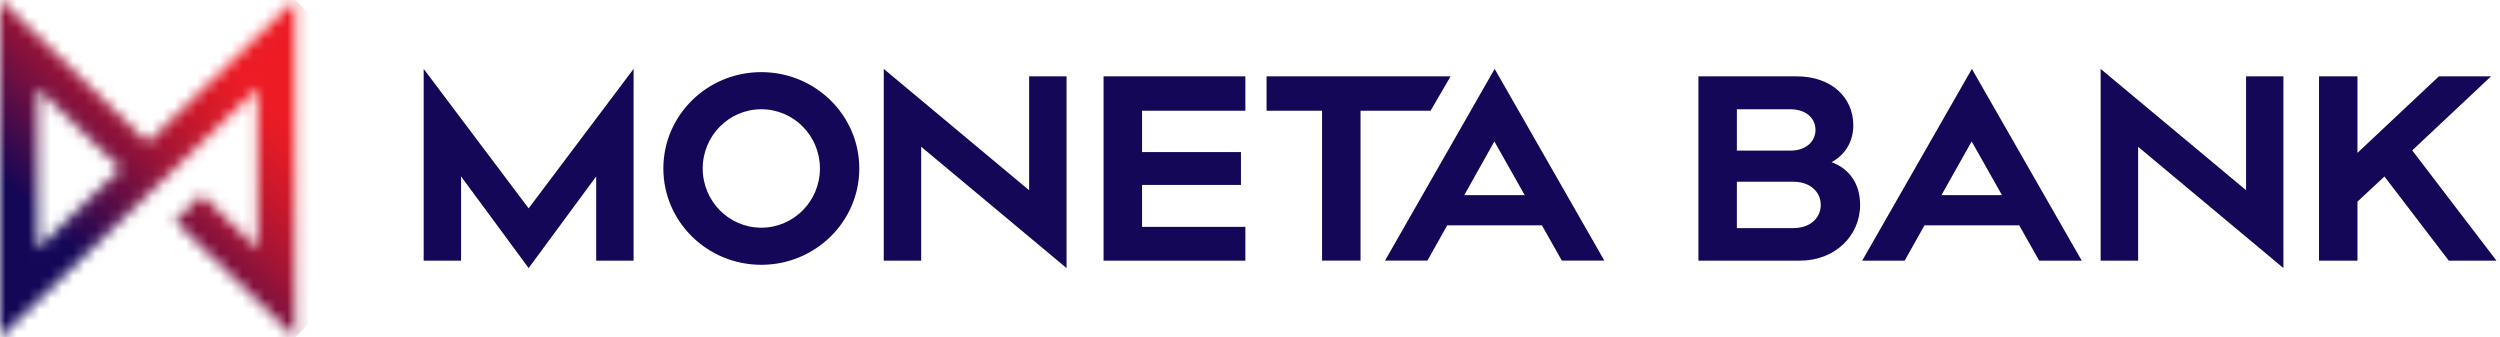 <?xml version="1.0" encoding="UTF-8"?>
<svg preserveAspectRatio="xMidYMid slice" xmlns="http://www.w3.org/2000/svg" width="1920px" height="259px" viewBox="0 0 222 30" fill="none">
  <mask id="mask0_3311_115" style="mask-type:luminance" maskUnits="userSpaceOnUse" x="0" y="0" width="27" height="30">
    <path d="M13.105 12.672L0 0V30L13.044 17.386L15.514 15.003H15.511L22.864 7.89V22.113L17.921 17.33L15.509 19.654L26.21 30V0L13.107 12.672H13.105ZM3.345 22.11V7.887L10.697 14.997L3.345 22.11Z" fill="white"></path>
  </mask>
  <g mask="url(#mask0_3311_115)">
    <path d="M-15.001 14.997L13.105 -13.107L41.209 14.997L13.105 43.103L-15.001 14.997Z" fill="url(#paint0_linear_3311_115)"></path>
  </g>
  <path d="M52.941 23.171H56.263V6.145L46.943 18.528L37.622 6.145V23.171H40.943V15.692L46.943 23.83L52.941 15.692V23.171ZM72.81 14.987C72.81 17.892 70.482 20.245 67.604 20.245C64.725 20.245 62.401 17.892 62.401 14.987C62.401 12.083 64.73 9.728 67.604 9.728C70.477 9.728 72.81 12.079 72.81 14.987ZM76.305 14.987C76.305 10.264 72.409 6.431 67.604 6.431C62.798 6.431 58.906 10.262 58.906 14.987C58.906 19.712 62.804 23.541 67.604 23.541C72.404 23.541 76.305 19.709 76.305 14.987ZM81.801 13.057L94.71 23.83V6.805H91.387V16.921L78.478 6.145V23.171H81.801V13.059V13.057ZM97.996 23.171H110.589V20.175H101.414V16.448H110.197V13.528H101.414V9.86H110.589V6.805H97.996V23.169V23.171ZM127.034 9.86L128.812 6.805H112.47V9.86H117.398V23.169H120.816V9.86H127.032H127.034ZM135.395 17.357H130.025L132.701 12.586L135.395 17.357ZM138.692 23.169H142.466L132.725 6.143L122.988 23.169H126.754L128.513 20.035H136.922L138.692 23.169ZM161.682 18.224C161.682 19.364 160.764 20.282 159.247 20.282H154.234V16.165H159.247C160.764 16.165 161.682 17.083 161.682 18.223M161.216 11.561C161.216 12.566 160.4 13.4 158.999 13.4H154.235V9.73H158.999C160.402 9.73 161.216 10.552 161.216 11.562M162.644 14.424C163.771 13.827 164.574 12.675 164.574 11.163C164.574 8.672 162.632 6.805 159.534 6.805H150.819V23.173H159.841C162.955 23.173 165.178 20.956 165.178 18.219C165.178 16.298 164.178 14.991 162.643 14.426M177.777 17.357H172.4L175.084 12.585L177.777 17.357ZM181.077 23.171H184.858L175.104 6.145L165.363 23.171H169.135L170.893 20.038H179.309L181.077 23.171ZM189.866 13.061L202.767 23.83V6.803H199.451V16.914L186.537 6.145V23.171H189.865V13.061H189.866ZM214.205 13.382L221.208 6.803H216.578L209.343 13.6V6.803H205.93V23.171H209.343V17.932L211.739 15.699L217.452 23.171H221.687L214.206 13.382H214.205Z" fill="#140757"></path>
  <defs>
    <linearGradient id="paint0_linear_3311_115" x1="-1.019" y1="28.852" x2="27.041" y2="0.792" gradientUnits="userSpaceOnUse">
      <stop stop-color="#140757"></stop>
      <stop offset="0.25" stop-color="#140757"></stop>
      <stop offset="0.29" stop-color="#270852"></stop>
      <stop offset="0.43" stop-color="#6C0F42"></stop>
      <stop offset="0.55" stop-color="#A31435"></stop>
      <stop offset="0.66" stop-color="#CB182B"></stop>
      <stop offset="0.75" stop-color="#E41B26"></stop>
      <stop offset="0.8" stop-color="#ED1C24"></stop>
      <stop offset="1" stop-color="#ED1C24"></stop>
    </linearGradient>
  </defs>
</svg>
